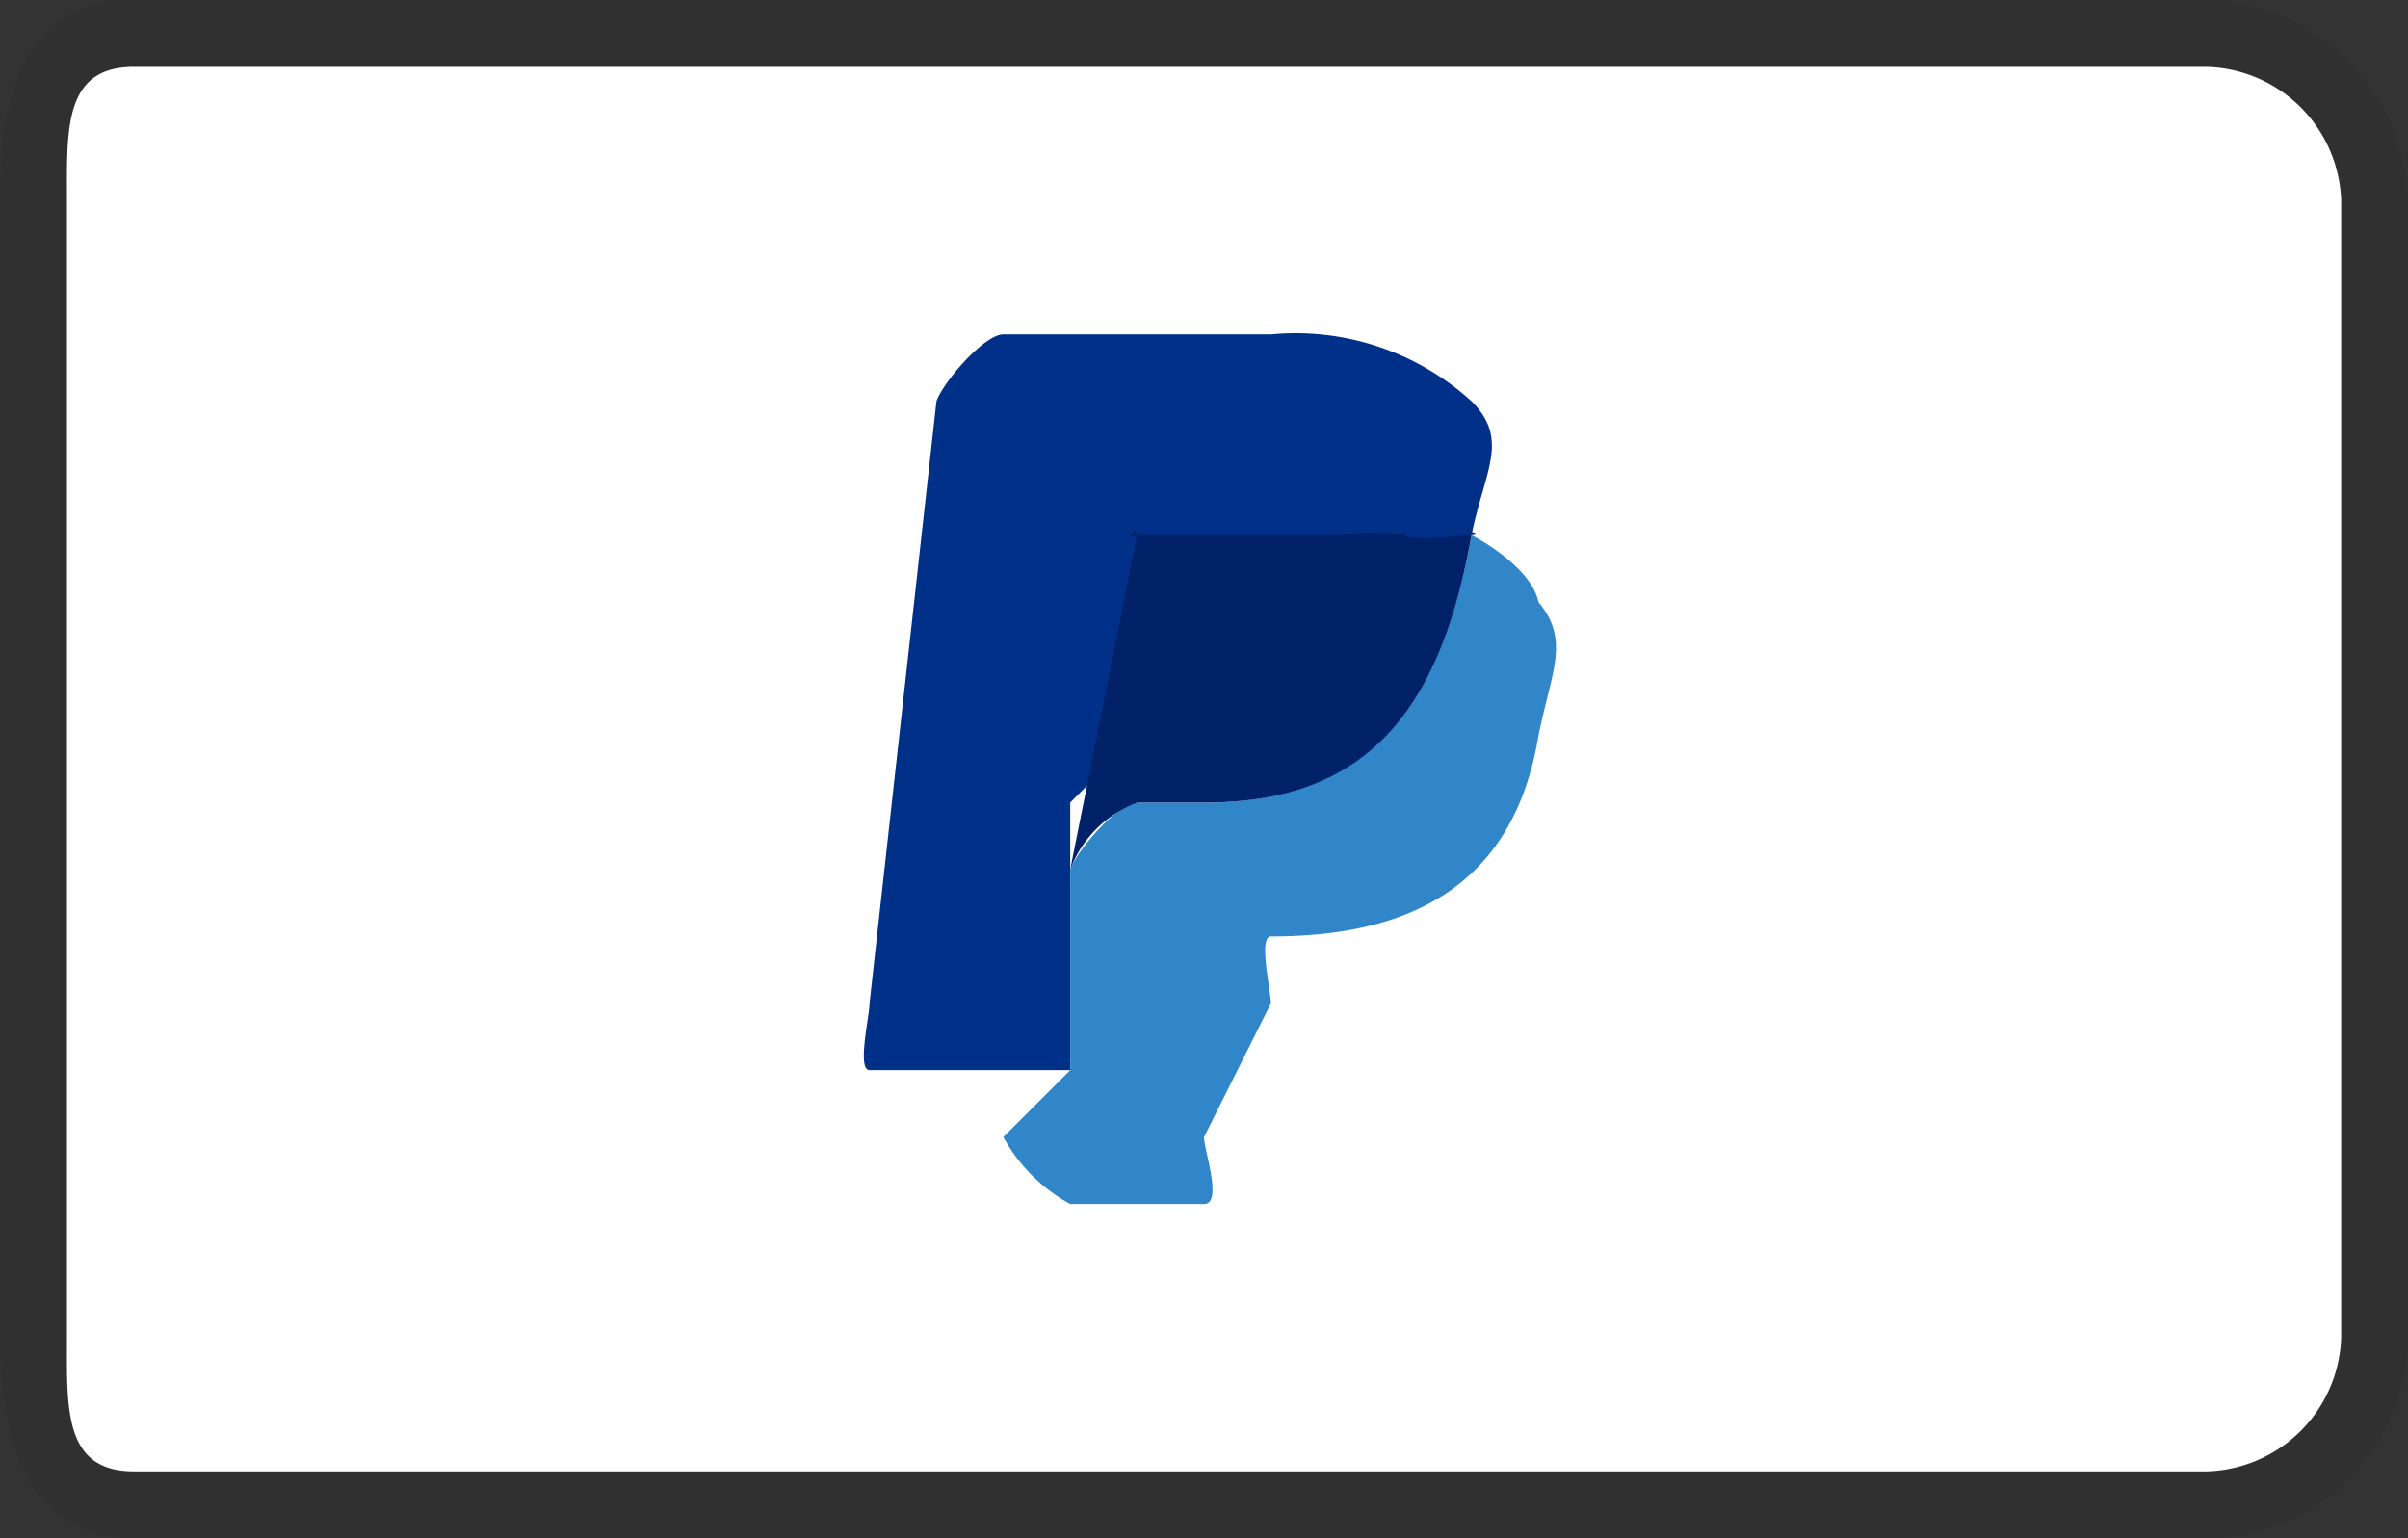 <svg xmlns="http://www.w3.org/2000/svg" width="36" height="23" viewBox="0 0 36 23">
  <rect x="0" y="0" width="36" height="23" fill="#333333" stroke="none"/>
  <g id="Vector_Smart_Object" data-name="Vector Smart Object" transform="translate(-0.425 0.352)">
    <path id="Path_21" data-name="Path 21" d="M33.425-.352h-31c-1.628,0-2,1.372-2,3v17c0,1.628.468,3,2,3h31a3.037,3.037,0,0,0,3-3v-17A3.1,3.1,0,0,0,33.425-.352Z" opacity="0.07" style="mix-blend-mode: normal;isolation: isolate"/>
    <path id="Path_22" data-name="Path 22" d="M33.468.69a2.069,2.069,0,0,1,2,2v17a2.069,2.069,0,0,1-2,2h-31c-1.054,0-1-.946-1-2v-17c0-1.054-.054-2,1-2h31" transform="translate(-0.042 -0.042)" fill="#fff"/>
    <path id="Path_23" data-name="Path 23" d="M23.016,7.859c.192-.958.575-1.425,0-2a3.908,3.908,0,0,0-3-1h-4c-.287,0-.9.713-1,1l-1,9c0,.192-.192,1,0,1h3v-4l2-2Z" transform="translate(-0.591 -0.211)" fill="#003087"/>
    <path id="Path_24" data-name="Path 24" d="M23.126,8h0c-.479,2.682-1.7,4-4,4h-1c-.287,0-.9.713-1,1v3l-1,1a2.512,2.512,0,0,0,1,1h2c.287,0,0-.808,0-1h0l1-2h0c0-.192-.192-1,0-1h0c2.011,0,3.617-.7,4-3,.192-.958.479-1.425,0-2C24.03,8.52,23.318,8.095,23.126,8Z" transform="translate(-0.701 -0.35)" fill="#3086c8"/>
    <path id="Path_25" data-name="Path 25" d="M23.16,7.978c-.1-.1.1,0,0,0s-.9.1-1,0a3.48,3.48,0,0,0-1,0h-3c-.1,0,0-.1,0,0-.192.1,0-.192,0,0l-1,5h0a1.717,1.717,0,0,1,1-1h1c2.394,0,3.521-1.318,4-4h0c-.1-.1.192,0,0,0Z" transform="translate(-0.735 -0.329)" fill="#012169"/>
  </g>
</svg>
